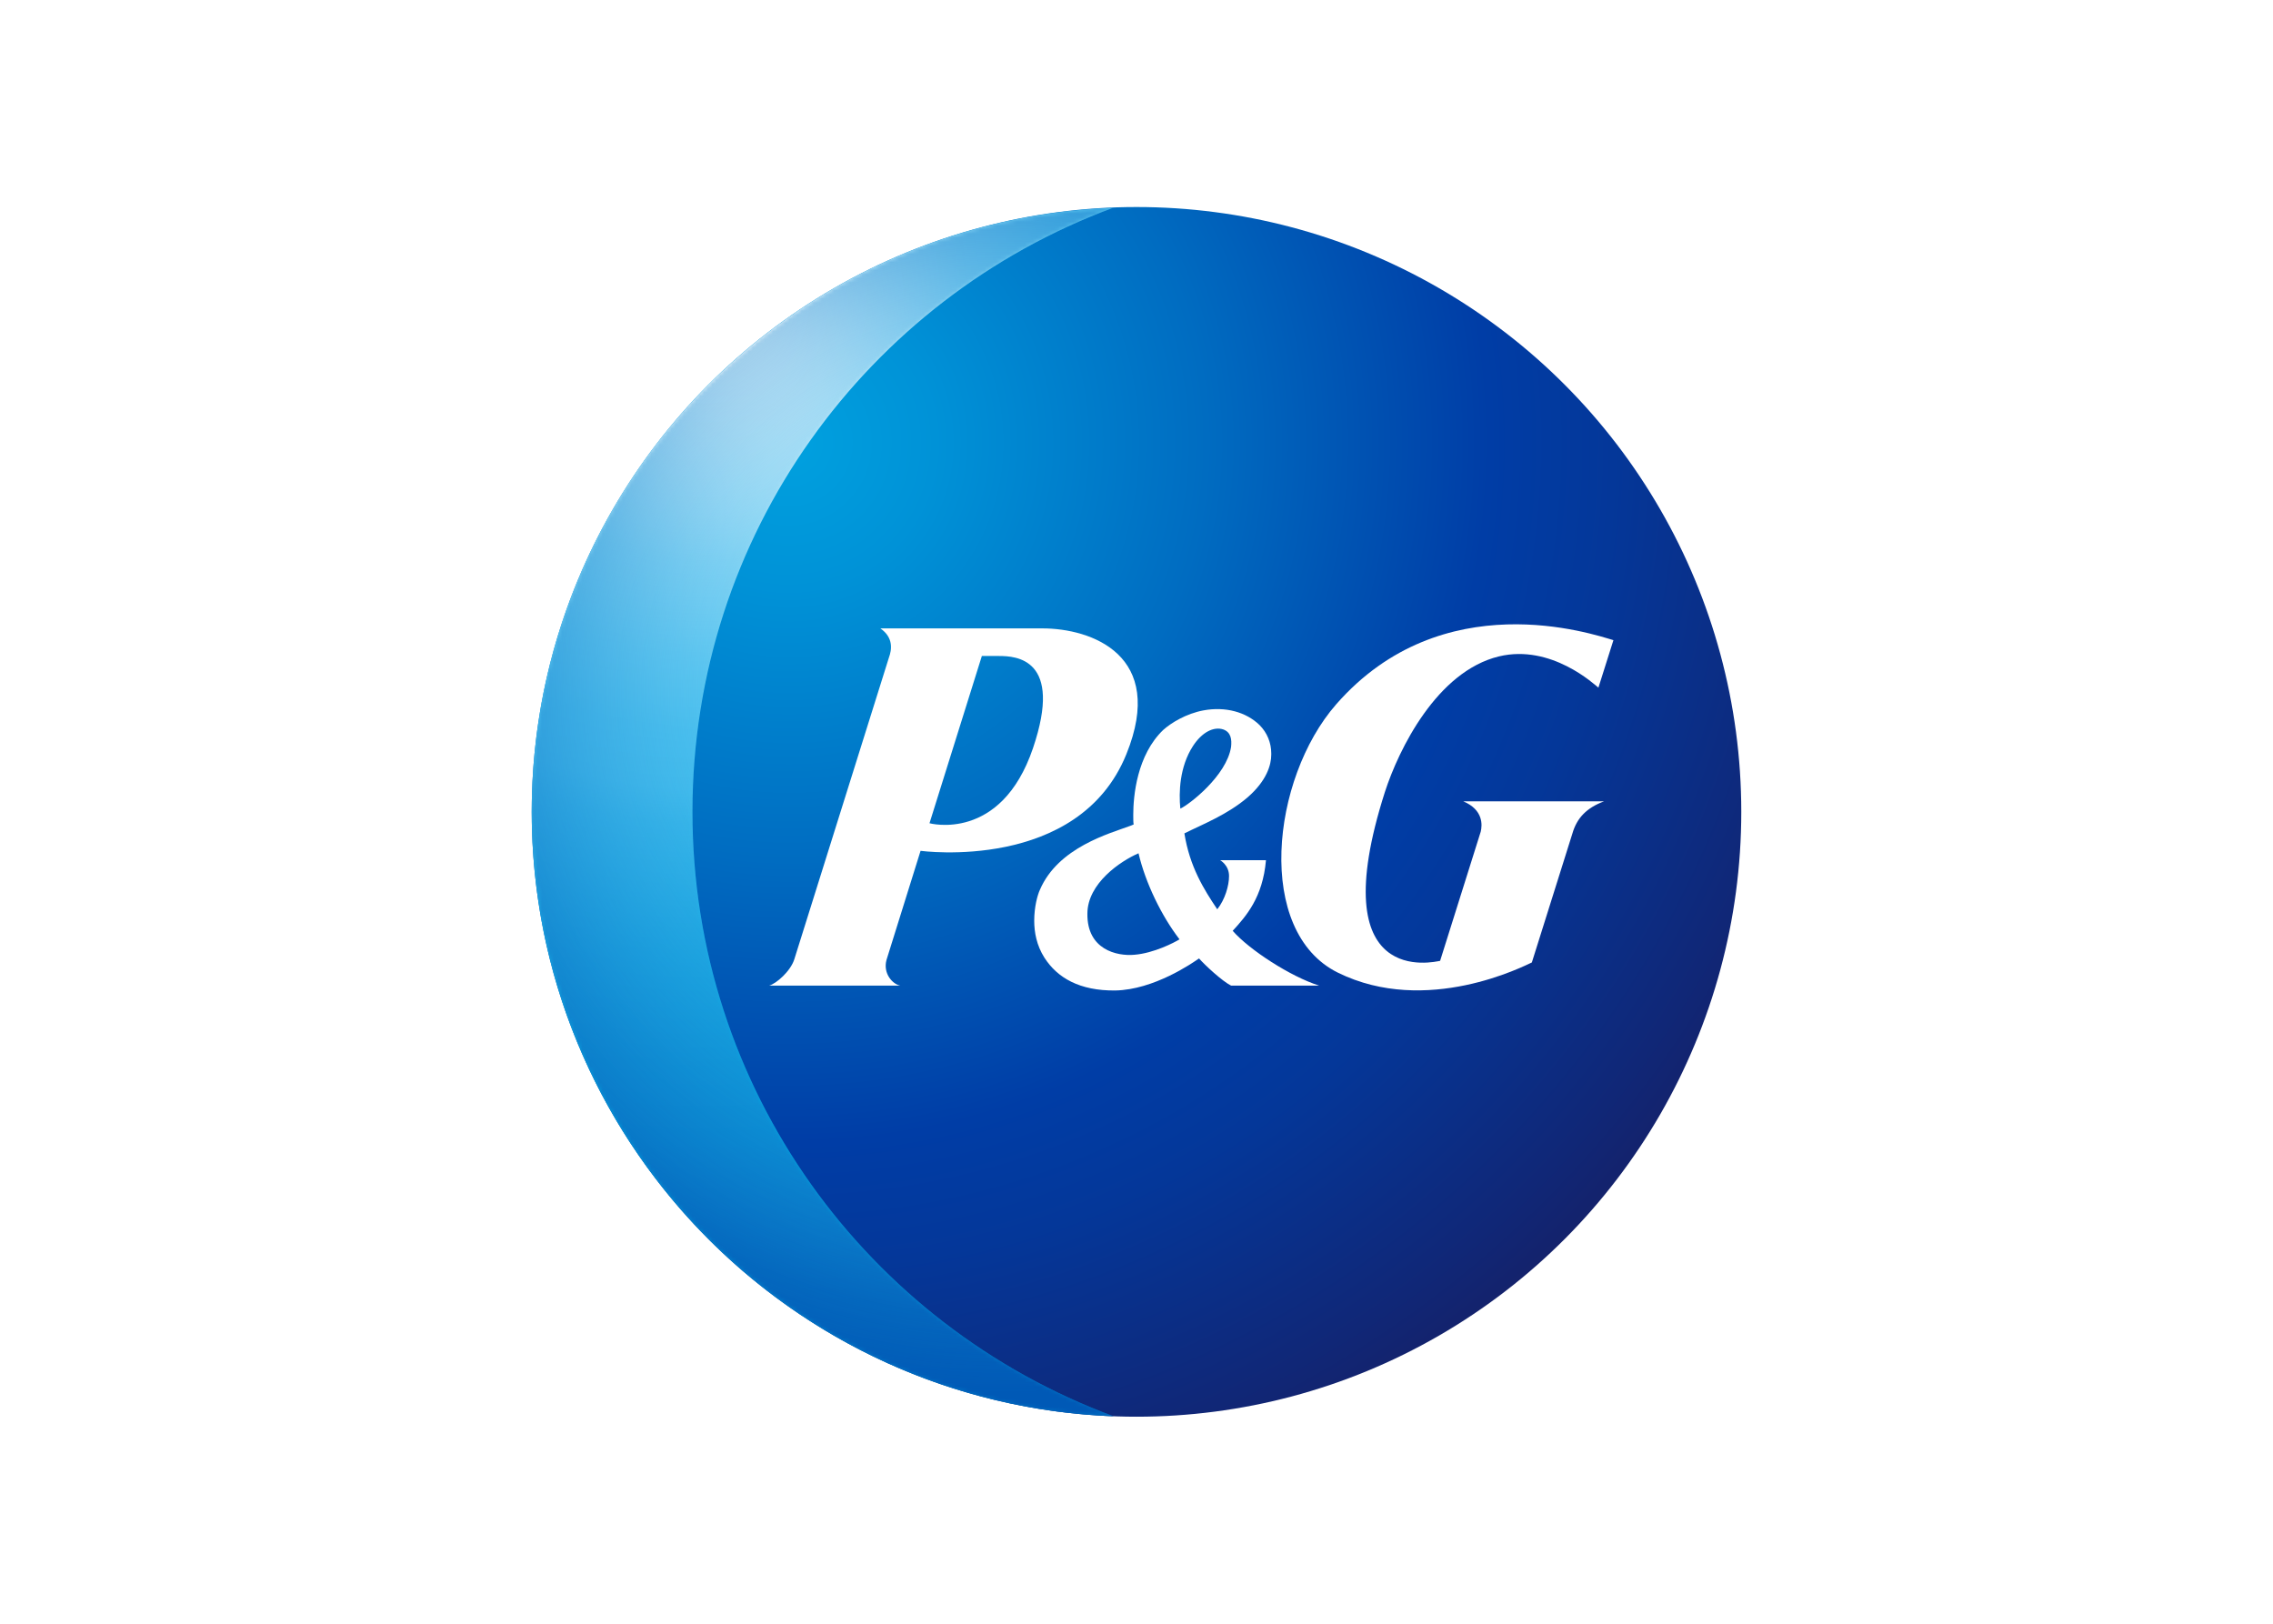 <?xml version="1.0" encoding="utf-8"?>
<!-- Generator: Adobe Illustrator 25.0.1, SVG Export Plug-In . SVG Version: 6.00 Build 0)  -->
<svg version="1.0" id="katman_1" xmlns="http://www.w3.org/2000/svg" xmlns:xlink="http://www.w3.org/1999/xlink" x="0px" y="0px"
	 viewBox="0 0 560 400" style="enable-background:new 0 0 560 400;" xml:space="preserve">
<style type="text/css">
	.st0{fill:url(#SVGID_2_);}
	.st1{fill:url(#SVGID_3_);}
	.st2{filter:url(#Adobe_OpacityMaskFilter);}
	.st3{fill:url(#SVGID_4_);}
	.st4{mask:url(#SVGID_1_);fill:url(#SVGID_5_);}
	.st5{fill:#FFFFFF;}
</style>
<g>
	
		<radialGradient id="SVGID_2_" cx="462.281" cy="-98.432" r="273.692" gradientTransform="matrix(1.017 0 0 -1.017 -275.802 8.914)" gradientUnits="userSpaceOnUse">
		<stop  offset="0" style="stop-color:#00A1DF"/>
		<stop  offset="0.13" style="stop-color:#0092D7"/>
		<stop  offset="0.37" style="stop-color:#006CC1"/>
		<stop  offset="0.62" style="stop-color:#003DA6"/>
		<stop  offset="0.73" style="stop-color:#043799"/>
		<stop  offset="0.93" style="stop-color:#102777"/>
		<stop  offset="1" style="stop-color:#152169"/>
	</radialGradient>
	<circle class="st0" cx="280" cy="200" r="149"/>
	
		<radialGradient id="SVGID_3_" cx="442.356" cy="-63.992" r="453.8" gradientTransform="matrix(1.017 0 0 -1.017 -275.802 8.914)" gradientUnits="userSpaceOnUse">
		<stop  offset="2.000000e-02" style="stop-color:#FFFFFF"/>
		<stop  offset="3.000000e-02" style="stop-color:#FBFEFF"/>
		<stop  offset="9.000000e-02" style="stop-color:#BAE7F9"/>
		<stop  offset="0.14" style="stop-color:#87D5F4"/>
		<stop  offset="0.19" style="stop-color:#63C9F1"/>
		<stop  offset="0.23" style="stop-color:#4CC1EF"/>
		<stop  offset="0.26" style="stop-color:#44BEEE"/>
		<stop  offset="0.28" style="stop-color:#37B8EB"/>
		<stop  offset="0.35" style="stop-color:#19ACE5"/>
		<stop  offset="0.41" style="stop-color:#07A4E0"/>
		<stop  offset="0.45" style="stop-color:#00A1DF"/>
		<stop  offset="0.79" style="stop-color:#0045AB"/>
		<stop  offset="0.82" style="stop-color:#003DA6"/>
		<stop  offset="0.96" style="stop-color:#0059B6"/>
	</radialGradient>
	<path class="st1" d="M170.6,200c0-68.3,43.1-126.4,103.6-148.8C194.6,54.2,131,119.7,131,200c0,80.4,63.7,145.9,143.4,148.9
		C213.8,326.5,170.6,268.3,170.6,200z"/>
	<defs>
		<filter id="Adobe_OpacityMaskFilter" filterUnits="userSpaceOnUse" x="131" y="51.1" width="143.4" height="297.8">
			<feColorMatrix  type="matrix" values="1 0 0 0 0  0 1 0 0 0  0 0 1 0 0  0 0 0 1 0"/>
		</filter>
	</defs>
	<mask maskUnits="userSpaceOnUse" x="131" y="51.1" width="143.4" height="297.8" id="SVGID_1_">
		<g class="st2">
			
				<radialGradient id="SVGID_4_" cx="483.837" cy="-91.841" r="157.845" fx="359.352" fy="-89.722" gradientTransform="matrix(3.136000e-02 -1.016 -1.034 -3.192000e-02 145.844 684.203)" gradientUnits="userSpaceOnUse">
				<stop  offset="0.1" style="stop-color:#FFFFFF"/>
				<stop  offset="0.35" style="stop-color:#FDFDFD"/>
				<stop  offset="0.45" style="stop-color:#F6F6F6"/>
				<stop  offset="0.51" style="stop-color:#EAEAEA"/>
				<stop  offset="0.57" style="stop-color:#D9D9D9"/>
				<stop  offset="0.62" style="stop-color:#C3C3C3"/>
				<stop  offset="0.66" style="stop-color:#A7A7A7"/>
				<stop  offset="0.7" style="stop-color:#868686"/>
				<stop  offset="0.73" style="stop-color:#606060"/>
				<stop  offset="0.77" style="stop-color:#353535"/>
				<stop  offset="0.8" style="stop-color:#060606"/>
				<stop  offset="0.8" style="stop-color:#000000"/>
			</radialGradient>
			<path class="st3" d="M170.6,200c0-68.3,43.1-126.4,103.6-148.8C194.6,54.2,131,119.7,131,200c0,80.4,63.7,145.9,143.4,148.9
				C213.8,326.5,170.6,268.3,170.6,200z"/>
		</g>
	</mask>
	
		<radialGradient id="SVGID_5_" cx="514.129" cy="-159.352" r="184.383" gradientTransform="matrix(1.017 0 0 -1.017 -275.802 8.914)" gradientUnits="userSpaceOnUse">
		<stop  offset="0.32" style="stop-color:#44BEEE;stop-opacity:0"/>
		<stop  offset="0.48" style="stop-color:#2B99D9;stop-opacity:0.27"/>
		<stop  offset="0.67" style="stop-color:#1476C6;stop-opacity:0.58"/>
		<stop  offset="0.82" style="stop-color:#0561BA;stop-opacity:0.84"/>
		<stop  offset="0.92" style="stop-color:#0059B6"/>
	</radialGradient>
	<path class="st4" d="M170.6,200c0-68.3,43.1-126.4,103.6-148.8C194.6,54.2,131,119.7,131,200c0,80.4,63.7,145.9,143.4,148.9
		C213.8,326.5,170.6,268.3,170.6,200z"/>
	<g>
		<path class="st5" d="M277.5,185.8c9.9-24.4-8.6-31-20.7-31h-39.9c3.3,2.3,2.8,5.3,2.1,7.2l-23.3,74.3c-0.9,2.9-4.4,6-6.2,6.5h32.3
			c-1.8-0.3-4.3-2.9-3.4-6.3l8.4-26.9C226.9,209.6,265.7,214.9,277.5,185.8L277.5,185.8z M246.1,161.6c4.2,0,15.9,0.6,8.4,22.7
			c-7.9,23.3-25.5,18.5-25.5,18.5l12.9-41.2H246.1L246.1,161.6z"/>
		<path class="st5" d="M303.3,242.8H325c-7-2.2-17.2-8.8-21.3-13.5c3.3-3.6,7.4-8.2,8.2-17.4h-11.3c0,0,2.2,1.2,2.2,3.9
			c0,2.4-1,5.8-2.9,8.2c-3.3-4.9-6.8-10.5-8.1-18.7c4.4-2.2,10.6-4.6,15.6-8.9c4.7-4.1,5.8-8,5.8-10.5v-0.3c0-2.6-1-5.1-2.9-7
			c-3.3-3.2-8.4-4.6-13.8-3.6c-4.3,0.8-8,3.1-9.9,4.8c-6.5,6.2-7.4,16.3-7.4,20.9c0,1.1,0,1.9,0.1,2.4c-0.4,0.2-1,0.4-1,0.4
			c-4.8,1.8-17.6,5.2-22.1,15.7c-0.6,1.3-1.4,4.2-1.4,7.6c0,2.9,0.6,6.1,2.5,9.1c3.2,5,8.7,8.2,17.5,8.1c9.5-0.2,18.9-6.7,20.6-7.9
			C296.8,237.7,301.1,241.7,303.3,242.8L303.3,242.8z M303.3,184c-1.1,7.1-10.3,14.2-12.5,15.2c-0.4-4-0.2-10.3,3.1-15.4
			c2.2-3.4,5.1-4.9,7.5-4.1C303.3,180.4,303.5,182.2,303.3,184L303.3,184z M290.6,231.4c-1.3,0.8-6.3,3.4-11.1,3.8
			c-4.4,0.4-11.7-1.3-11.6-10.1c0-7.5,8.2-13,12.6-14.9C282.2,217.5,286.2,225.7,290.6,231.4L290.6,231.4z"/>
		<path class="st5" d="M369.3,161.7c12.9-3.1,23.6,7,24.5,7.7l3.7-11.7c-5.1-1.5-42.1-14.1-68.3,15.8c-16.1,18.4-20,56,0.4,66.1
			c21.9,10.8,46-1.7,47.8-2.5l10-31.8c1.1-3.8,3.5-6.3,7.8-7.9h-34.7c5,2.1,4.7,5.9,4.3,7.5l-10,31.8c-1.3,0.2-29.2,7.2-13.6-41.6
			C344.6,184.6,354,165.4,369.3,161.7L369.3,161.7z"/>
	</g>
</g>
</svg>
